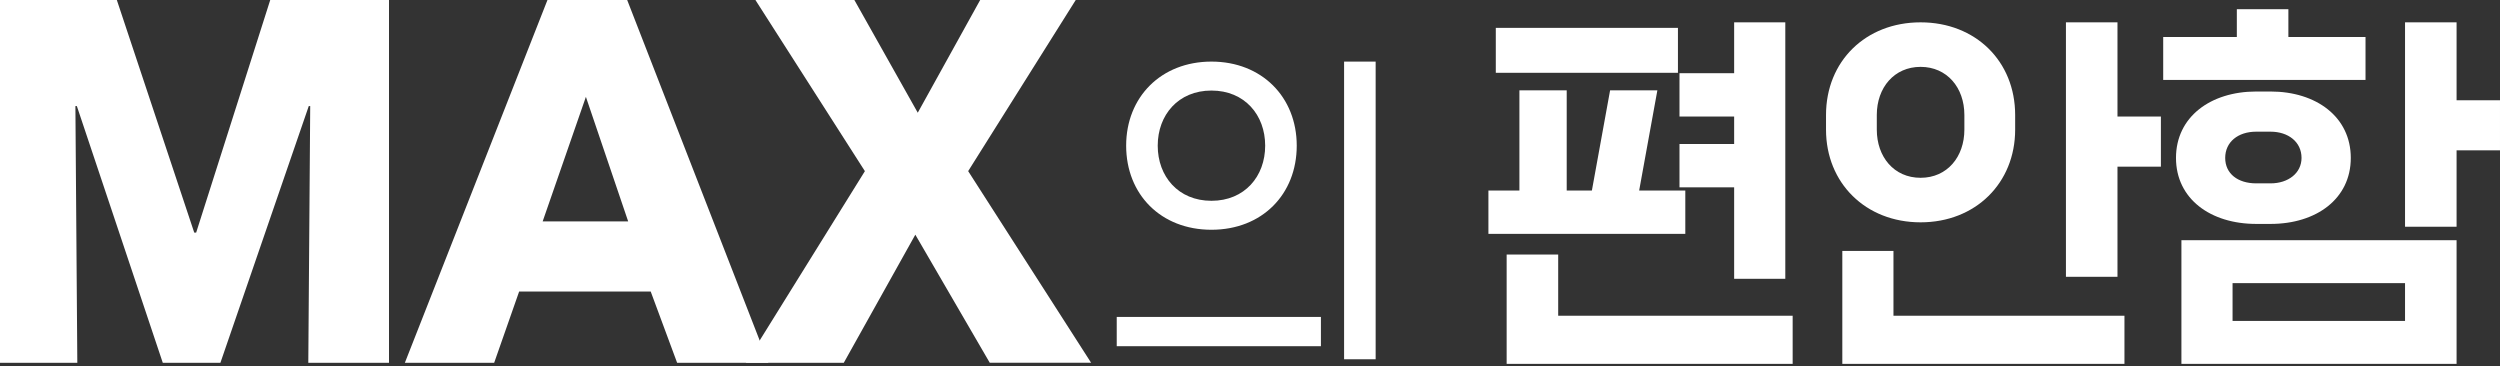 <svg width="635" height="93" viewBox="0 0 635 93" fill="none" xmlns="http://www.w3.org/2000/svg">
<rect x="0" y="0" width="635" height="93" fill="#333333" stroke="none"/>
<path d="M78.308 92.146L78.794 26.943H78.427L55.983 92.146H41.345L19.519 26.943H19.152L19.638 92.146H0V0H29.675L49.338 59.087H49.824L68.639 0H98.806V92.146H78.314H78.308Z" fill="white"/>
<path d="M171.99 92.146L165.282 74.053H131.861L125.52 92.146H102.834L139.055 0H159.304L195.163 92.146H171.984H171.99ZM148.818 24.601L137.839 56.228H159.553L148.818 24.601Z" fill="white"/>
<path d="M251.402 92.146L232.493 59.61L214.321 92.146H189.434L219.682 43.473L191.877 0H217.008L233.111 28.631L248.964 0H273.24L245.916 43.466L277.143 92.14H251.408L251.402 92.146Z" fill="white"/>
<path d="M283.65 87.936V80.499H335.513V87.936H283.65ZM329.372 37.002C329.372 49.34 320.588 58.358 307.708 58.358C294.828 58.358 286.044 49.346 286.044 37.002C286.044 24.657 294.916 15.645 307.708 15.645C320.501 15.645 329.372 24.657 329.372 37.002ZM321.355 37.002C321.355 29.21 316.149 23.001 307.708 23.001C299.267 23.001 294.062 29.216 294.062 37.002C294.062 44.787 299.267 51.002 307.708 51.002C316.149 51.002 321.355 44.787 321.355 37.002ZM341.398 91.261V15.645H349.415V91.261H341.398Z" fill="white"/>
<path d="M416.354 48.393H428.068V59.404H378.057V48.393H385.93V22.938H397.944V48.393H404.34L408.966 22.938H420.973L416.347 48.393H416.354ZM426.197 7.081V18.498H379.933V7.081H426.197ZM455.336 80.206V92.426H382.689V64.648H395.781V80.2H455.336V80.206ZM453.466 5.668V70.814H440.474V47.583H426.59V36.572H440.474V29.602H426.59V18.597H440.474V5.668H453.466Z" fill="white"/>
<path d="M463.809 32.941V29.204C463.809 15.57 473.852 5.674 487.829 5.674C501.806 5.674 511.85 15.57 511.85 29.204V32.941C511.85 46.475 501.806 56.471 487.829 56.471C473.852 56.471 463.809 46.475 463.809 32.941ZM539.611 80.206V92.426H467.948V63.739H480.94V80.2H539.611V80.206ZM476.707 29.204V32.941C476.707 39.81 481.04 45.16 487.829 45.16C494.618 45.16 498.951 39.804 498.951 32.941V29.204C498.951 22.235 494.518 16.984 487.829 16.984C481.14 16.984 476.707 22.235 476.707 29.204ZM548.868 29.609V42.333H537.84V70.31H524.748V5.668H537.84V29.602H548.868V29.609Z" fill="white"/>
<path d="M600.842 9.405V20.31H549.453V9.405H568.156V2.336H581.248V9.405H600.836H600.842ZM576.722 56.876H573.081C561.467 56.876 552.701 50.511 552.701 40.109C552.701 29.708 561.46 23.244 573.081 23.244H576.722C588.336 23.244 597.101 29.708 597.101 40.109C597.101 50.511 588.342 56.876 576.722 56.876ZM623.971 61.017V92.426H554.079V61.017H623.971ZM573.075 46.574H576.715C581.241 46.574 584.589 43.946 584.589 40.109C584.589 36.067 581.241 33.445 576.715 33.445H573.075C568.449 33.445 565.201 36.074 565.201 40.109C565.201 44.145 568.449 46.574 573.075 46.574ZM567.071 81.521H610.879V71.923H567.071V81.521ZM634.999 25.467V38.191H623.971V57.586H610.879V5.668H623.971V25.461H634.999V25.467Z" fill="white"/>
</svg>
